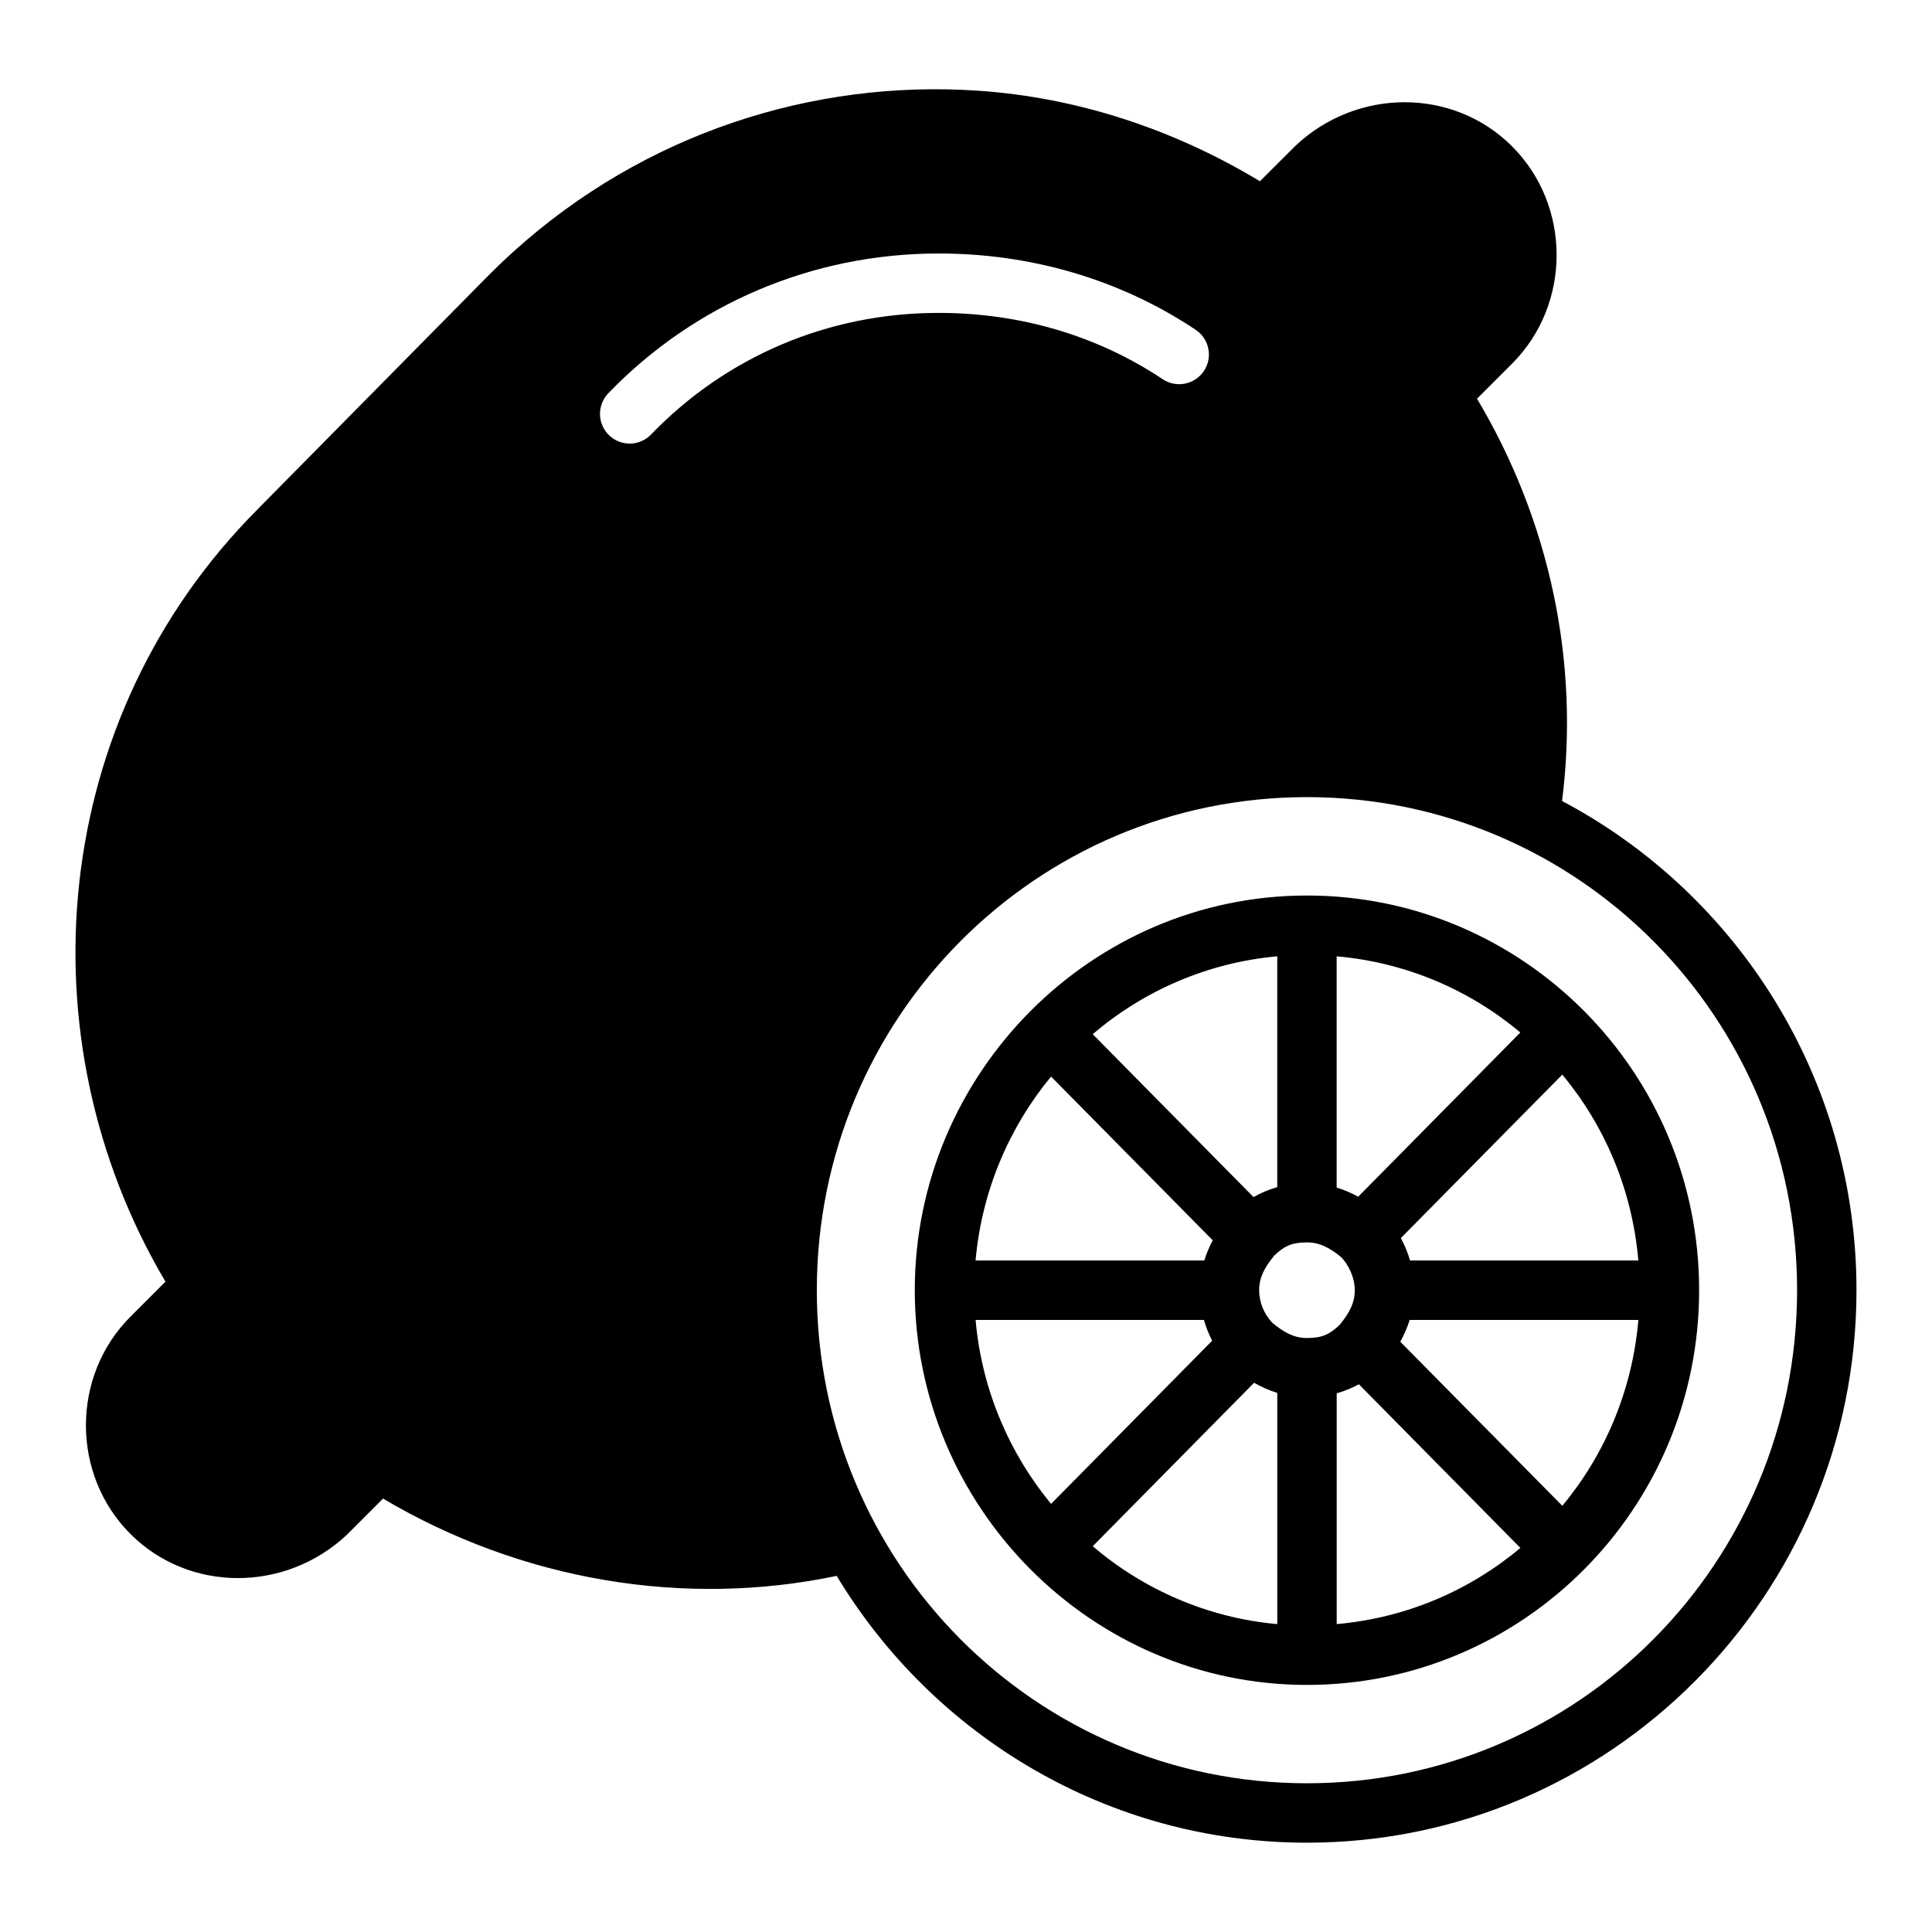 <?xml version="1.0" encoding="UTF-8"?>
<!-- Uploaded to: SVG Repo, www.svgrepo.com, Generator: SVG Repo Mixer Tools -->
<svg fill="#000000" width="800px" height="800px" version="1.1" viewBox="144 144 512 512" xmlns="http://www.w3.org/2000/svg">
 <path d="m394.86 167.68c-43.773-0.789-87.691 15.598-121.05 48.953-0.012 0.012-0.02 0.02-0.031 0.031l-61.406 62.191 0.047-0.031c-55.375 55.375-62.82 140.22-24.57 204.83l-9.285 9.285c-15.727 15.727-15.727 41.852 0 57.578 15.609 15.609 41.109 15.512 57.41 0.168 0.059-0.055 0.113-0.113 0.168-0.168l9.363-9.375c36.875 21.824 79.93 28.934 120.22 20.48 25.535 42.355 71.824 70.711 124.63 70.711 80.363 0 145.63-65.668 145.63-146.42 0-56.23-31.668-105.12-78.027-129.64 4.648-36.555-3.102-74.016-22.539-106.61l9.301-9.301c15.727-15.727 15.727-41.852 0-57.578-15.609-15.609-41.094-15.512-57.395-0.168-0.059 0.055-0.113 0.113-0.168 0.168l-9.262 9.25c-23.039-13.895-48.434-22.148-74.289-23.969-2.914-0.207-5.832-0.332-8.75-0.387zm-2.121 43.496c24.277 0 47.891 6.727 68.125 20.219 3.617 2.414 4.598 7.301 2.184 10.918-2.41 3.617-7.297 4.594-10.914 2.184-17.551-11.699-38.012-17.574-59.395-17.574-29.391 0-56.398 11.691-76.199 32.227-1.449 1.504-3.438 2.367-5.523 2.406-2.09 0.035-4.106-0.758-5.609-2.207-1.5-1.449-2.367-3.438-2.406-5.523-0.035-2.09 0.758-4.106 2.207-5.609 22.711-23.547 53.941-37.039 87.531-37.039zm97.617 144.07c71.805 0 129.89 58.387 129.89 130.67 0 72.289-58.086 130.67-129.89 130.67-71.805 0-129.89-58.387-129.89-130.67 0-72.289 58.086-130.67 129.89-130.67zm0 26.074c-57.328 0-103.93 47.332-103.93 104.6 0 57.266 46.605 104.6 103.93 104.6 57.266 0 103.93-46.723 103.93-104.6s-46.672-104.6-103.93-104.6zm-7.871 16.113v61.176c-2.211 0.625-4.316 1.508-6.289 2.629l-42.621-43.172c13.461-11.469 30.367-18.965 48.906-20.633zm15.742 0c18.453 1.629 35.258 8.922 48.676 20.188l-42.973 43.527c-1.75-0.965-3.656-1.812-5.703-2.445zm59.793 31.352c11.254 13.523 18.543 30.512 20.156 49.262h-60.5c-0.602-2.117-1.441-4.106-2.445-5.934zm-135.48 0.508 42.852 43.402c-0.883 1.652-1.656 3.441-2.246 5.352h-60.609c1.625-18.387 8.867-35.242 20.004-48.754zm67.82 43.957c3.477 0 6.066 1.477 9.133 3.965 1.766 1.879 3.535 5.195 3.535 8.703 0 3.477-1.477 6.066-3.965 9.133-2.602 2.527-4.633 3.535-8.703 3.535-3.477 0-6.066-1.492-9.133-3.981-2.262-2.398-3.535-5.473-3.535-8.688 0-3.477 1.477-6.066 3.965-9.133 2.602-2.527 4.633-3.535 8.703-3.535zm-87.82 20.543h60.516c0.535 1.895 1.254 3.734 2.184 5.504l-42.695 43.25c-11.137-13.512-18.379-30.367-20.004-48.754zm115.04 0h60.609c-1.617 18.746-8.906 35.734-20.16 49.258l-42.941-43.48c0.98-1.773 1.852-3.703 2.492-5.781zm-41.234 16.652c1.875 1.07 3.926 2.004 6.148 2.691v61.27c-18.543-1.672-35.449-9.172-48.91-20.637zm27.766 0.398 42.805 43.371c-13.418 11.266-30.227 18.559-48.676 20.188v-61.16c2.055-0.582 4.023-1.391 5.875-2.398z"/>
</svg>